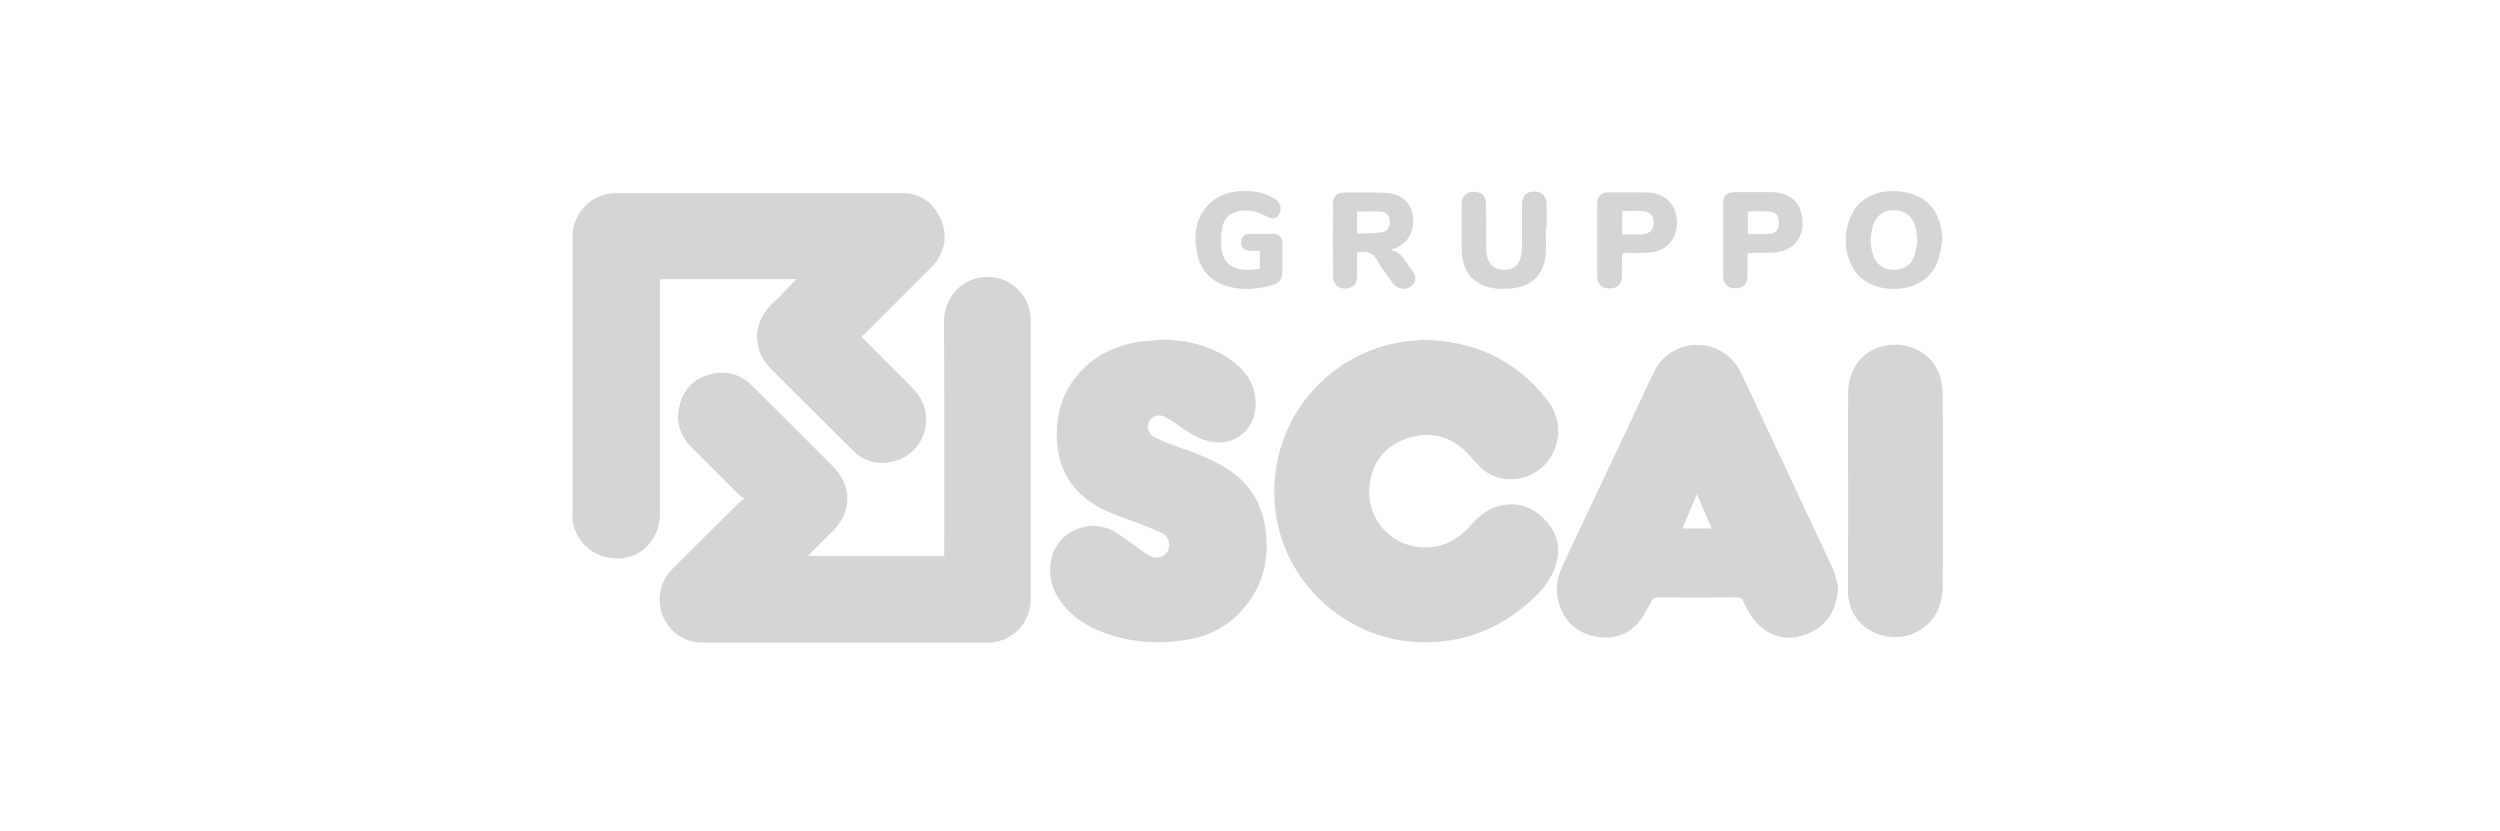 <svg width="301" height="100" viewBox="0 0 301 100" fill="none" xmlns="http://www.w3.org/2000/svg">
<path d="M103.702 40.534C105.165 42.022 106.552 43.408 107.939 44.795C108.695 45.551 109.477 46.283 110.183 47.064C112.855 50.09 111.292 54.805 107.333 55.612C105.568 55.965 103.98 55.537 102.694 54.251C99.416 50.998 96.138 47.72 92.86 44.442C90.49 42.072 90.591 38.794 93.037 36.499C93.995 35.617 94.877 34.633 95.911 33.6C95.609 33.6 95.407 33.6 95.23 33.6C90.187 33.6 85.169 33.6 80.127 33.6C79.446 33.6 79.446 33.6 79.446 34.281C79.446 43.509 79.446 52.738 79.446 61.941C79.446 64.715 77.454 67.009 74.857 67.211C71.906 67.463 69.436 65.597 68.956 62.773C68.931 62.521 68.931 62.219 68.931 61.941C68.931 50.771 68.931 39.626 68.931 28.481C68.931 25.657 71.251 23.262 74.05 23.262C85.598 23.236 97.147 23.236 108.67 23.262C110.763 23.262 112.301 24.346 113.183 26.212C114.091 28.103 113.864 29.969 112.603 31.658C112.402 31.936 112.175 32.162 111.923 32.389C109.351 34.961 106.753 37.558 104.182 40.13C104.055 40.282 103.879 40.383 103.702 40.534Z" fill="#D5D5D5"/>
<path d="M89.582 60.025C89.305 59.823 89.128 59.748 89.002 59.596C87.086 57.68 85.144 55.764 83.228 53.822C81.79 52.36 81.286 50.595 81.866 48.603C82.421 46.712 83.732 45.476 85.648 45.022C87.489 44.593 89.128 45.047 90.49 46.384C93.767 49.611 96.995 52.864 100.248 56.117C102.618 58.462 102.618 61.614 100.248 63.959C99.29 64.917 98.306 65.9 97.272 66.934C102.769 66.934 108.19 66.934 113.687 66.934C113.687 66.707 113.687 66.48 113.687 66.228C113.687 57.075 113.712 47.922 113.662 38.769C113.637 36.247 115.402 33.474 118.73 33.348C121.504 33.247 123.647 35.264 124.025 37.735C124.101 38.164 124.101 38.617 124.101 39.046C124.101 50.065 124.101 61.059 124.101 72.078C124.101 74.7 122.361 76.818 119.814 77.297C119.537 77.348 119.209 77.373 118.932 77.373C107.484 77.373 96.012 77.373 84.564 77.373C82.496 77.373 80.605 76.112 79.824 74.196C79.017 72.229 79.445 70.01 80.908 68.548C83.631 65.85 86.329 63.177 89.002 60.504C89.128 60.378 89.305 60.252 89.582 60.025Z" fill="#D5D5D5"/>
<path d="M171.429 40.912C177.607 41.064 182.423 43.358 186.104 47.922C187.592 49.763 188.071 51.906 187.138 54.201C185.928 57.201 182.322 58.563 179.423 57.126C178.969 56.899 178.54 56.546 178.187 56.193C177.607 55.613 177.078 54.957 176.498 54.377C174.531 52.436 172.161 51.931 169.564 52.738C166.916 53.57 165.327 55.411 164.924 58.185C164.319 62.496 167.622 66.102 171.984 65.9C173.976 65.799 175.59 64.867 176.926 63.404C177.859 62.395 178.817 61.412 180.179 61.009C182.398 60.328 184.365 60.883 185.953 62.522C187.592 64.211 188.021 66.203 187.189 68.422C186.584 70.01 185.525 71.246 184.289 72.355C180.507 75.759 176.094 77.474 171.001 77.323C162.478 77.096 155.09 70.691 153.678 62.295C152.014 52.335 158.545 43.03 168.479 41.215C169.538 41.038 170.648 40.988 171.429 40.912Z" fill="#D5D5D5"/>
<path d="M221.305 70.64C221.154 73.439 220.044 75.229 217.85 76.213C215.783 77.145 213.74 76.969 211.95 75.431C211.017 74.624 210.412 73.515 209.908 72.405C209.757 72.052 209.555 71.926 209.177 71.926C205.974 71.951 202.797 71.951 199.595 71.926C199.191 71.926 199.04 72.077 198.838 72.405C198.359 73.262 197.931 74.145 197.3 74.901C195.787 76.717 193.745 77.095 191.577 76.515C189.408 75.935 188.122 74.397 187.593 72.254C187.24 70.741 187.567 69.304 188.223 67.917C190.82 62.445 193.392 56.974 195.989 51.477C197.048 49.233 198.082 46.963 199.166 44.744C200.805 41.391 205.117 40.483 208.017 42.828C208.773 43.458 209.328 44.24 209.731 45.123C213.362 52.889 217.018 60.655 220.649 68.421C221.002 69.203 221.154 70.111 221.305 70.64ZM206.075 63.63C205.495 62.243 204.94 60.932 204.31 59.495C203.705 60.958 203.15 62.269 202.57 63.63C203.755 63.63 204.84 63.63 206.075 63.63Z" fill="#D5D5D5"/>
<path d="M140.062 40.887C143.063 40.963 145.887 41.644 148.333 43.434C150.224 44.821 151.334 46.636 151.157 49.082C150.955 51.805 148.711 53.596 146.013 53.217C144.399 52.99 143.139 52.108 141.853 51.2C141.323 50.822 140.768 50.418 140.163 50.141C139.407 49.813 138.65 50.141 138.348 50.797C138.045 51.452 138.272 52.284 139.003 52.637C139.911 53.091 140.844 53.469 141.802 53.797C143.794 54.478 145.761 55.234 147.551 56.319C150.577 58.134 152.14 60.908 152.443 64.337C152.796 68.069 151.712 71.372 148.989 74.045C147.223 75.785 145.055 76.718 142.634 77.071C139.104 77.6 135.65 77.323 132.321 75.936C130.229 75.053 128.438 73.767 127.279 71.75C126.068 69.683 126.169 67.035 127.48 65.346C128.993 63.404 131.691 62.748 133.91 63.858C134.742 64.287 135.499 64.892 136.255 65.421C136.936 65.9 137.566 66.43 138.272 66.833C139.432 67.539 140.718 66.909 140.768 65.699C140.794 64.967 140.441 64.413 139.81 64.135C138.65 63.606 137.465 63.127 136.255 62.698C134.566 62.093 132.876 61.538 131.389 60.504C128.867 58.765 127.505 56.394 127.279 53.343C127.026 50.015 127.884 47.065 130.203 44.619C132.069 42.652 134.414 41.618 137.011 41.165C138.07 41.038 139.079 40.988 140.062 40.887Z" fill="#D5D5D5"/>
<path d="M222.515 59.017C222.515 55.109 222.49 51.2 222.515 47.292C222.54 44.468 224.179 42.274 226.726 41.669C229.878 40.913 233.03 42.703 233.685 45.729C233.862 46.536 233.912 47.368 233.912 48.175C233.937 55.563 233.937 62.976 233.912 70.364C233.912 73.314 232.702 75.255 230.306 76.289C227.306 77.6 222.515 75.886 222.49 71.07C222.515 67.061 222.515 63.051 222.515 59.017Z" fill="#D5D5D5"/>
<path d="M167.496 30.07C168.353 30.322 168.858 30.851 169.261 31.482C169.513 31.885 169.816 32.263 170.068 32.642C170.522 33.322 170.522 33.902 170.043 34.356C169.513 34.86 168.631 34.911 168.051 34.457C167.849 34.306 167.698 34.104 167.572 33.928C166.966 33.07 166.311 32.238 165.807 31.33C165.252 30.347 164.42 30.196 163.386 30.397C163.386 31.381 163.386 32.389 163.386 33.373C163.386 34.028 163.058 34.482 162.503 34.659C161.848 34.86 161.117 34.709 160.789 34.23C160.612 33.928 160.486 33.549 160.486 33.196C160.461 30.322 160.461 27.447 160.486 24.573C160.486 23.615 160.94 23.186 161.873 23.186C163.562 23.186 165.252 23.136 166.916 23.236C169.084 23.363 170.27 24.8 170.143 26.968C169.992 28.557 169.11 29.54 167.496 30.07ZM163.386 25.48C163.386 26.338 163.386 27.195 163.386 28.128C164.395 28.078 165.353 28.078 166.311 27.977C167.017 27.901 167.345 27.422 167.319 26.716C167.319 26.01 166.992 25.531 166.286 25.48C165.327 25.43 164.369 25.48 163.386 25.48Z" fill="#D5D5D5"/>
<path d="M233.862 28.885C233.71 29.666 233.635 30.498 233.382 31.23C232.727 33.146 231.34 34.281 229.348 34.659C228.188 34.861 227.003 34.835 225.868 34.457C224.356 33.953 223.297 32.969 222.717 31.507C222.086 29.868 222.061 28.178 222.641 26.514C223.599 23.741 226.171 22.757 228.793 23.06C232.021 23.413 233.761 25.506 233.862 28.885ZM230.861 29.061C230.785 28.481 230.785 28.078 230.71 27.7C230.458 26.287 229.55 25.405 228.289 25.304C226.927 25.203 225.919 25.859 225.515 27.145C225.137 28.355 225.137 29.565 225.541 30.75C225.919 31.885 226.827 32.49 228.037 32.49C229.247 32.49 230.155 31.885 230.508 30.75C230.71 30.145 230.76 29.515 230.861 29.061Z" fill="#D5D5D5"/>
<path d="M151.686 32.364C151.686 31.608 151.686 30.952 151.686 30.196C151.333 30.196 150.955 30.196 150.602 30.196C149.82 30.171 149.417 29.843 149.442 29.162C149.442 28.481 149.82 28.154 150.627 28.154C151.485 28.154 152.342 28.154 153.199 28.154C154.031 28.154 154.41 28.557 154.41 29.389C154.41 30.498 154.435 31.608 154.384 32.692C154.359 33.676 154.031 34.104 153.098 34.356C151.333 34.836 149.543 34.987 147.753 34.457C145.736 33.852 144.475 32.465 144.097 30.398C143.769 28.607 143.87 26.842 144.954 25.304C146.366 23.312 148.434 22.858 150.728 23.035C151.737 23.11 152.67 23.413 153.527 23.993C153.931 24.27 154.183 24.598 154.183 25.102C154.157 26.111 153.401 26.59 152.544 26.086C151.611 25.556 150.653 25.279 149.594 25.355C148.257 25.481 147.375 26.136 147.148 27.473C146.996 28.33 146.971 29.263 147.097 30.12C147.349 31.734 148.484 32.516 150.249 32.49C150.703 32.49 151.157 32.415 151.686 32.364Z" fill="#D5D5D5"/>
<path d="M186.105 27.422C186.105 28.557 186.206 29.717 186.08 30.826C185.802 33.172 184.34 34.508 181.97 34.735C180.785 34.836 179.574 34.81 178.465 34.306C176.7 33.499 176.044 31.986 175.994 30.171C175.943 28.28 175.969 26.389 175.994 24.498C175.994 23.59 176.548 23.085 177.456 23.085C178.364 23.085 178.893 23.565 178.919 24.498C178.944 26.313 178.919 28.103 178.944 29.919C178.944 30.196 178.969 30.474 179.02 30.751C179.246 31.886 179.978 32.491 181.112 32.491C182.247 32.491 182.978 31.886 183.155 30.7C183.256 30.07 183.23 29.44 183.256 28.809C183.256 27.397 183.256 26.01 183.256 24.598C183.256 23.565 183.76 23.06 184.768 23.06C185.701 23.06 186.181 23.615 186.206 24.624C186.206 25.557 186.206 26.489 186.206 27.422C186.155 27.422 186.13 27.422 186.105 27.422Z" fill="#D5D5D5"/>
<path d="M192.307 28.885C192.307 27.473 192.307 26.036 192.307 24.624C192.307 23.565 192.736 23.161 193.77 23.161C195.182 23.161 196.619 23.161 198.031 23.161C198.914 23.161 199.746 23.312 200.477 23.817C201.713 24.674 202.217 26.338 201.738 28.002C201.334 29.389 200.099 30.322 198.51 30.423C197.628 30.473 196.72 30.473 195.837 30.448C195.384 30.448 195.257 30.599 195.283 31.028C195.308 31.785 195.308 32.541 195.283 33.297C195.257 34.23 194.728 34.735 193.77 34.735C192.887 34.735 192.333 34.205 192.307 33.297C192.282 31.81 192.307 30.347 192.307 28.885ZM195.308 28.229C196.014 28.229 196.67 28.229 197.35 28.229C197.502 28.229 197.678 28.229 197.829 28.204C198.712 28.078 199.09 27.675 199.09 26.817C199.09 25.985 198.712 25.506 197.829 25.43C197.023 25.355 196.19 25.405 195.333 25.405C195.308 26.338 195.308 27.246 195.308 28.229Z" fill="#D5D5D5"/>
<path d="M210.412 30.498C210.412 31.431 210.412 32.288 210.412 33.171C210.412 34.18 209.882 34.734 208.924 34.709C207.991 34.709 207.462 34.18 207.462 33.196C207.462 30.322 207.462 27.447 207.462 24.573C207.462 23.539 207.865 23.161 208.899 23.136C210.361 23.136 211.799 23.136 213.261 23.136C215.127 23.161 216.489 24.043 216.867 25.607C217.497 28.052 216.312 30.322 213.387 30.423C212.606 30.448 211.799 30.448 211.017 30.448C210.815 30.473 210.639 30.498 210.412 30.498ZM210.437 25.455C210.437 26.363 210.437 27.296 210.437 28.178C211.37 28.178 212.227 28.229 213.11 28.153C213.841 28.078 214.194 27.599 214.194 26.842C214.194 26.06 213.866 25.531 213.11 25.48C212.252 25.38 211.345 25.455 210.437 25.455Z" fill="#D5D5D5"/>
</svg>
